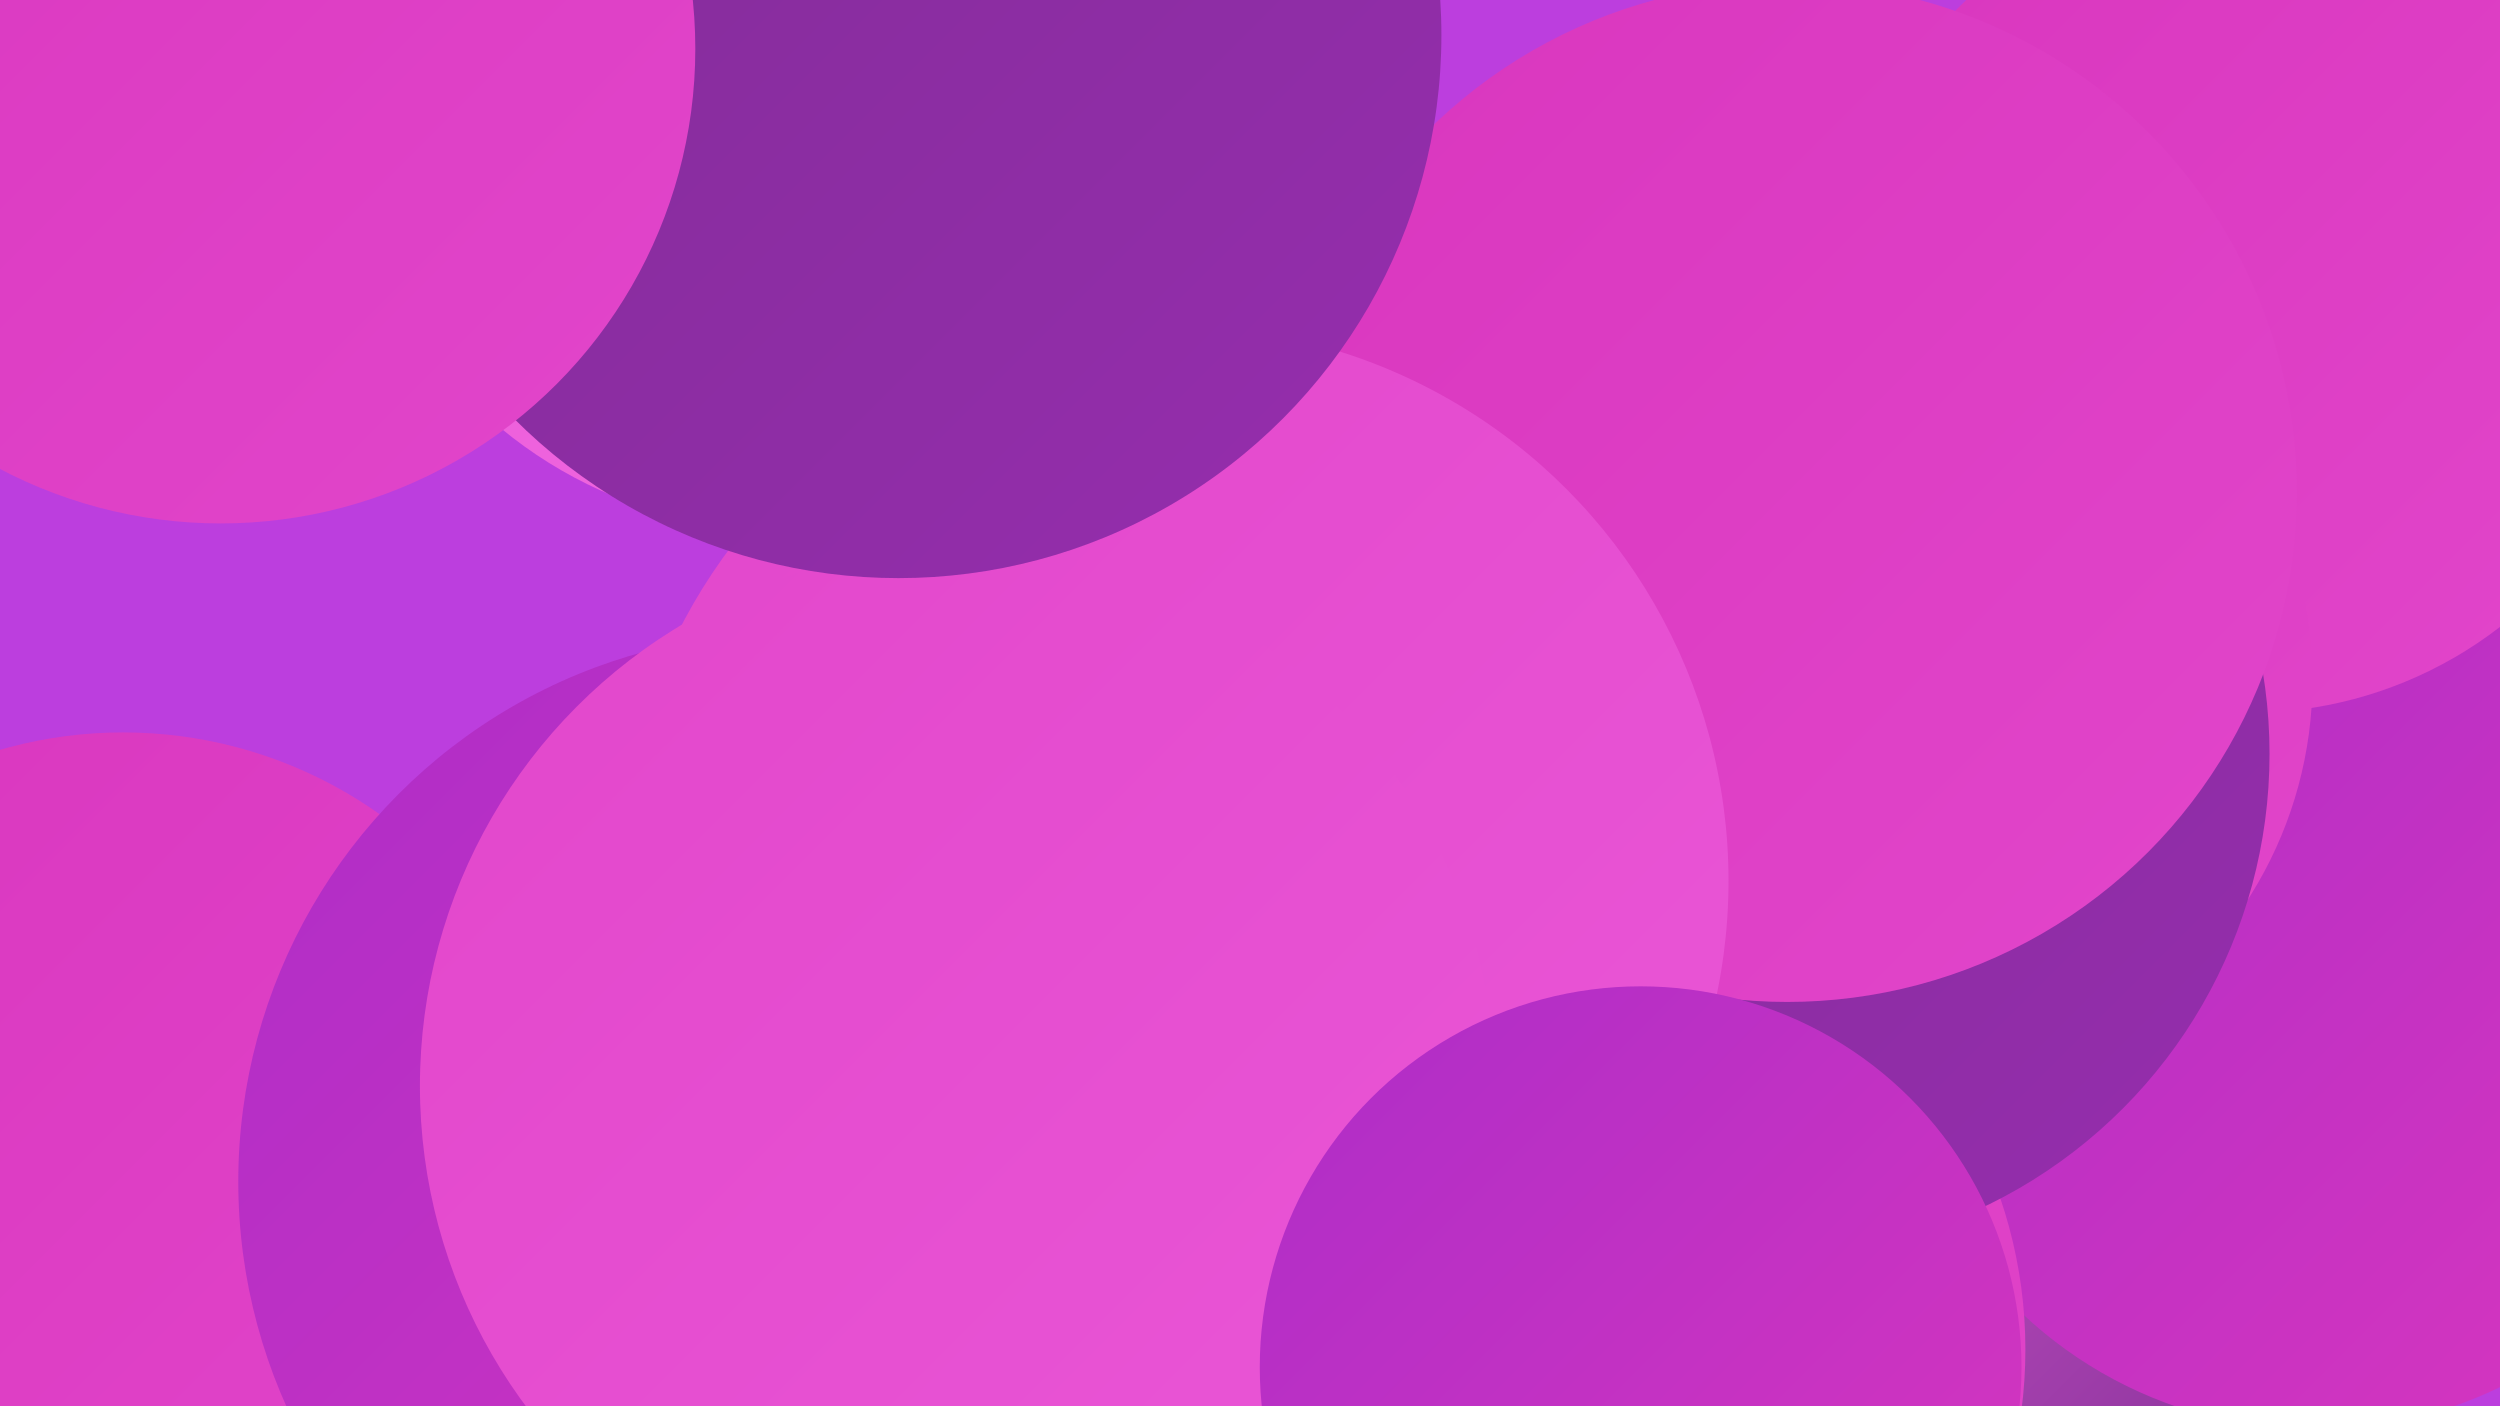 <?xml version="1.0" encoding="UTF-8"?><svg width="1280" height="720" xmlns="http://www.w3.org/2000/svg"><defs><linearGradient id="grad0" x1="0%" y1="0%" x2="100%" y2="100%"><stop offset="0%" style="stop-color:#802d95;stop-opacity:1" /><stop offset="100%" style="stop-color:#962dae;stop-opacity:1" /></linearGradient><linearGradient id="grad1" x1="0%" y1="0%" x2="100%" y2="100%"><stop offset="0%" style="stop-color:#962dae;stop-opacity:1" /><stop offset="100%" style="stop-color:#ad2dc8;stop-opacity:1" /></linearGradient><linearGradient id="grad2" x1="0%" y1="0%" x2="100%" y2="100%"><stop offset="0%" style="stop-color:#ad2dc8;stop-opacity:1" /><stop offset="100%" style="stop-color:#d936be;stop-opacity:1" /></linearGradient><linearGradient id="grad3" x1="0%" y1="0%" x2="100%" y2="100%"><stop offset="0%" style="stop-color:#d936be;stop-opacity:1" /><stop offset="100%" style="stop-color:#e246cb;stop-opacity:1" /></linearGradient><linearGradient id="grad4" x1="0%" y1="0%" x2="100%" y2="100%"><stop offset="0%" style="stop-color:#e246cb;stop-opacity:1" /><stop offset="100%" style="stop-color:#ea57d7;stop-opacity:1" /></linearGradient><linearGradient id="grad5" x1="0%" y1="0%" x2="100%" y2="100%"><stop offset="0%" style="stop-color:#ea57d7;stop-opacity:1" /><stop offset="100%" style="stop-color:#f16ae1;stop-opacity:1" /></linearGradient><linearGradient id="grad6" x1="0%" y1="0%" x2="100%" y2="100%"><stop offset="0%" style="stop-color:#f16ae1;stop-opacity:1" /><stop offset="100%" style="stop-color:#802d95;stop-opacity:1" /></linearGradient></defs><rect width="1280" height="720" fill="#bc3ede" /><circle cx="774" cy="468" r="195" fill="url(#grad6)" /><circle cx="1043" cy="524" r="215" fill="url(#grad6)" /><circle cx="63" cy="602" r="227" fill="url(#grad3)" /><circle cx="1179" cy="399" r="250" fill="url(#grad6)" /><circle cx="470" cy="529" r="184" fill="url(#grad3)" /><circle cx="1185" cy="514" r="218" fill="url(#grad2)" /><circle cx="1151" cy="154" r="211" fill="url(#grad3)" /><circle cx="757" cy="312" r="201" fill="url(#grad1)" /><circle cx="797" cy="691" r="240" fill="url(#grad3)" /><circle cx="751" cy="426" r="280" fill="url(#grad0)" /><circle cx="403" cy="605" r="281" fill="url(#grad2)" /><circle cx="400" cy="46" r="225" fill="url(#grad5)" /><circle cx="976" cy="348" r="208" fill="url(#grad3)" /><circle cx="905" cy="386" r="257" fill="url(#grad0)" /><circle cx="915" cy="252" r="261" fill="url(#grad3)" /><circle cx="601" cy="451" r="284" fill="url(#grad4)" /><circle cx="490" cy="556" r="275" fill="url(#grad4)" /><circle cx="840" cy="700" r="195" fill="url(#grad2)" /><circle cx="460" cy="18" r="278" fill="url(#grad0)" /><circle cx="113" cy="25" r="243" fill="url(#grad3)" /></svg>